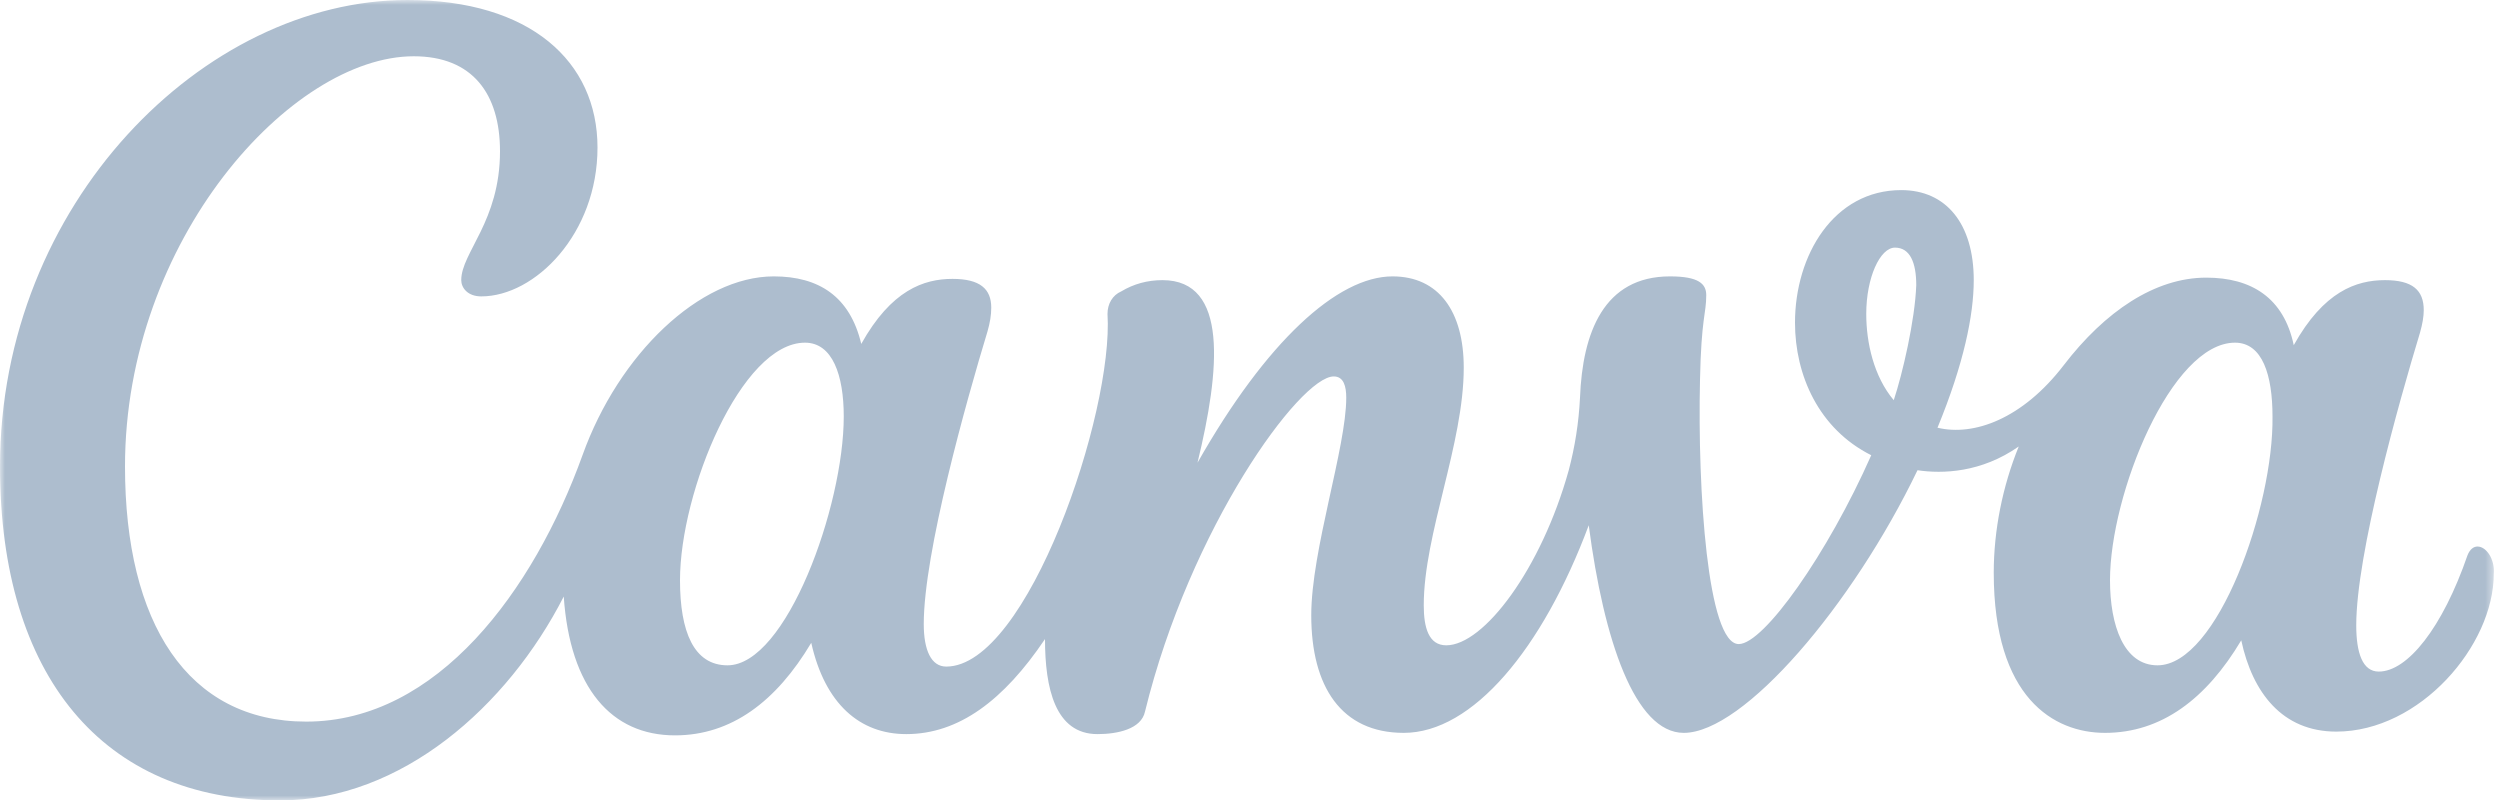 <svg width="253" height="81" viewBox="0 0 253 81" fill="none" xmlns="http://www.w3.org/2000/svg">
<g clip-path="url(#clip0_4023_5131)">
<mask id="mask0_4023_5131" style="mask-type:luminance" maskUnits="userSpaceOnUse" x="0" y="0" width="253" height="81">
<path d="M252.494 0H0V81H252.494V0Z" fill="white"/>
</mask>
<g mask="url(#mask0_4023_5131)">
<path d="M250.723 55.308C250.343 55.308 249.964 55.561 249.711 56.194C247.181 63.534 243.639 67.964 240.73 67.964C239.085 67.964 238.452 66.066 238.452 63.281C238.452 56.067 242.754 40.753 244.904 33.666C245.157 32.78 245.283 32.02 245.283 31.387C245.283 29.363 244.145 28.35 241.362 28.35C238.453 28.35 235.163 29.489 232.127 34.931C231.115 30.122 227.826 28.097 223.272 28.097C218.086 28.097 213.026 31.514 208.852 36.956C204.677 42.398 199.743 44.17 196.075 43.284C198.731 36.83 199.743 31.894 199.743 28.35C199.743 22.655 196.961 19.238 192.407 19.238C185.576 19.238 181.654 25.819 181.654 32.653C181.654 37.969 184.057 43.411 189.37 46.069C184.943 56.067 178.492 65.18 175.962 65.18C172.799 65.18 171.787 49.612 172.04 38.475C172.166 32.147 172.672 31.767 172.672 29.869C172.672 28.73 171.914 27.97 169.004 27.97C162.3 27.97 160.149 33.666 159.896 40.247C159.77 42.778 159.39 45.183 158.757 47.587C155.974 57.586 150.155 65.306 146.36 65.306C144.589 65.306 144.084 63.534 144.084 61.256C144.084 54.042 148.131 44.93 148.131 37.209C148.131 31.514 145.602 27.97 140.921 27.97C135.355 27.97 128.145 34.552 121.187 46.828C123.464 37.462 124.349 28.35 117.645 28.35C116.127 28.35 114.735 28.73 113.47 29.489C112.585 29.869 112.079 30.755 112.079 31.767C112.711 41.766 103.983 67.458 95.76 67.458C94.243 67.458 93.484 65.812 93.484 63.155C93.484 55.941 97.784 40.627 99.935 33.539C100.188 32.653 100.315 31.894 100.315 31.134C100.315 29.236 99.176 28.223 96.393 28.223C93.484 28.223 90.195 29.363 87.159 34.805C86.02 29.995 82.858 27.97 78.303 27.97C70.84 27.97 62.617 35.817 58.949 46.069C54.016 59.737 44.275 73.027 30.992 73.027C18.975 73.027 12.65 63.028 12.65 47.208C12.65 24.3 29.474 5.695 41.871 5.695C47.817 5.695 50.6 9.492 50.6 15.314C50.6 22.402 46.678 25.566 46.678 28.35C46.678 29.109 47.311 29.995 48.703 29.995C54.142 29.995 60.467 23.667 60.467 14.934C60.467 6.202 53.636 0 41.239 0C20.619 0 0 20.63 0 47.208C0 68.344 10.373 81 28.336 81C40.606 81 51.359 71.508 57.051 60.37C57.684 69.609 61.858 74.419 68.31 74.419C74.002 74.419 78.556 71.002 82.099 65.053C83.49 71.255 87.032 74.292 91.713 74.292C97.025 74.292 101.579 70.875 105.754 64.673C105.754 69.609 106.766 74.292 111.067 74.292C113.091 74.292 115.494 73.786 115.874 72.014C120.428 53.409 131.56 38.095 134.975 38.095C135.987 38.095 136.24 39.108 136.24 40.247C136.24 45.309 132.699 55.688 132.699 62.269C132.699 69.483 135.735 74.166 142.06 74.166C149.017 74.166 156.101 65.686 160.781 53.156C162.299 64.8 165.462 74.166 170.395 74.166C176.467 74.166 187.473 61.256 194.051 47.587C196.581 47.967 200.502 47.841 204.297 45.183C202.653 49.233 201.767 53.663 201.767 57.966C201.767 70.622 207.839 74.166 213.026 74.166C218.718 74.166 223.273 70.748 226.815 64.8C227.953 70.116 230.989 74.039 236.428 74.039C244.904 74.039 252.367 65.306 252.367 58.092C252.494 56.573 251.608 55.308 250.723 55.308ZM73.623 67.331C70.207 67.331 68.816 63.914 68.816 58.725C68.816 49.739 75.014 34.678 81.466 34.678C84.249 34.678 85.388 37.969 85.388 42.145C85.388 51.258 79.569 67.331 73.623 67.331ZM191.647 40.5C189.623 38.095 188.865 34.678 188.865 31.767C188.865 28.097 190.256 25.059 191.774 25.059C193.292 25.059 193.925 26.578 193.925 28.856C193.798 32.4 192.533 37.842 191.647 40.5ZM218.339 67.331C214.924 67.331 213.532 63.281 213.532 58.725C213.532 49.992 219.731 34.678 226.182 34.678C228.965 34.678 229.977 37.969 229.977 42.145C230.104 51.258 224.411 67.331 218.339 67.331Z" fill="#ADBDCE"/>
</g>
</g>
<defs>
<clipPath id="clip0_4023_5131">
<rect width="253" height="81" fill="white"/>
</clipPath>
</defs>
</svg>
